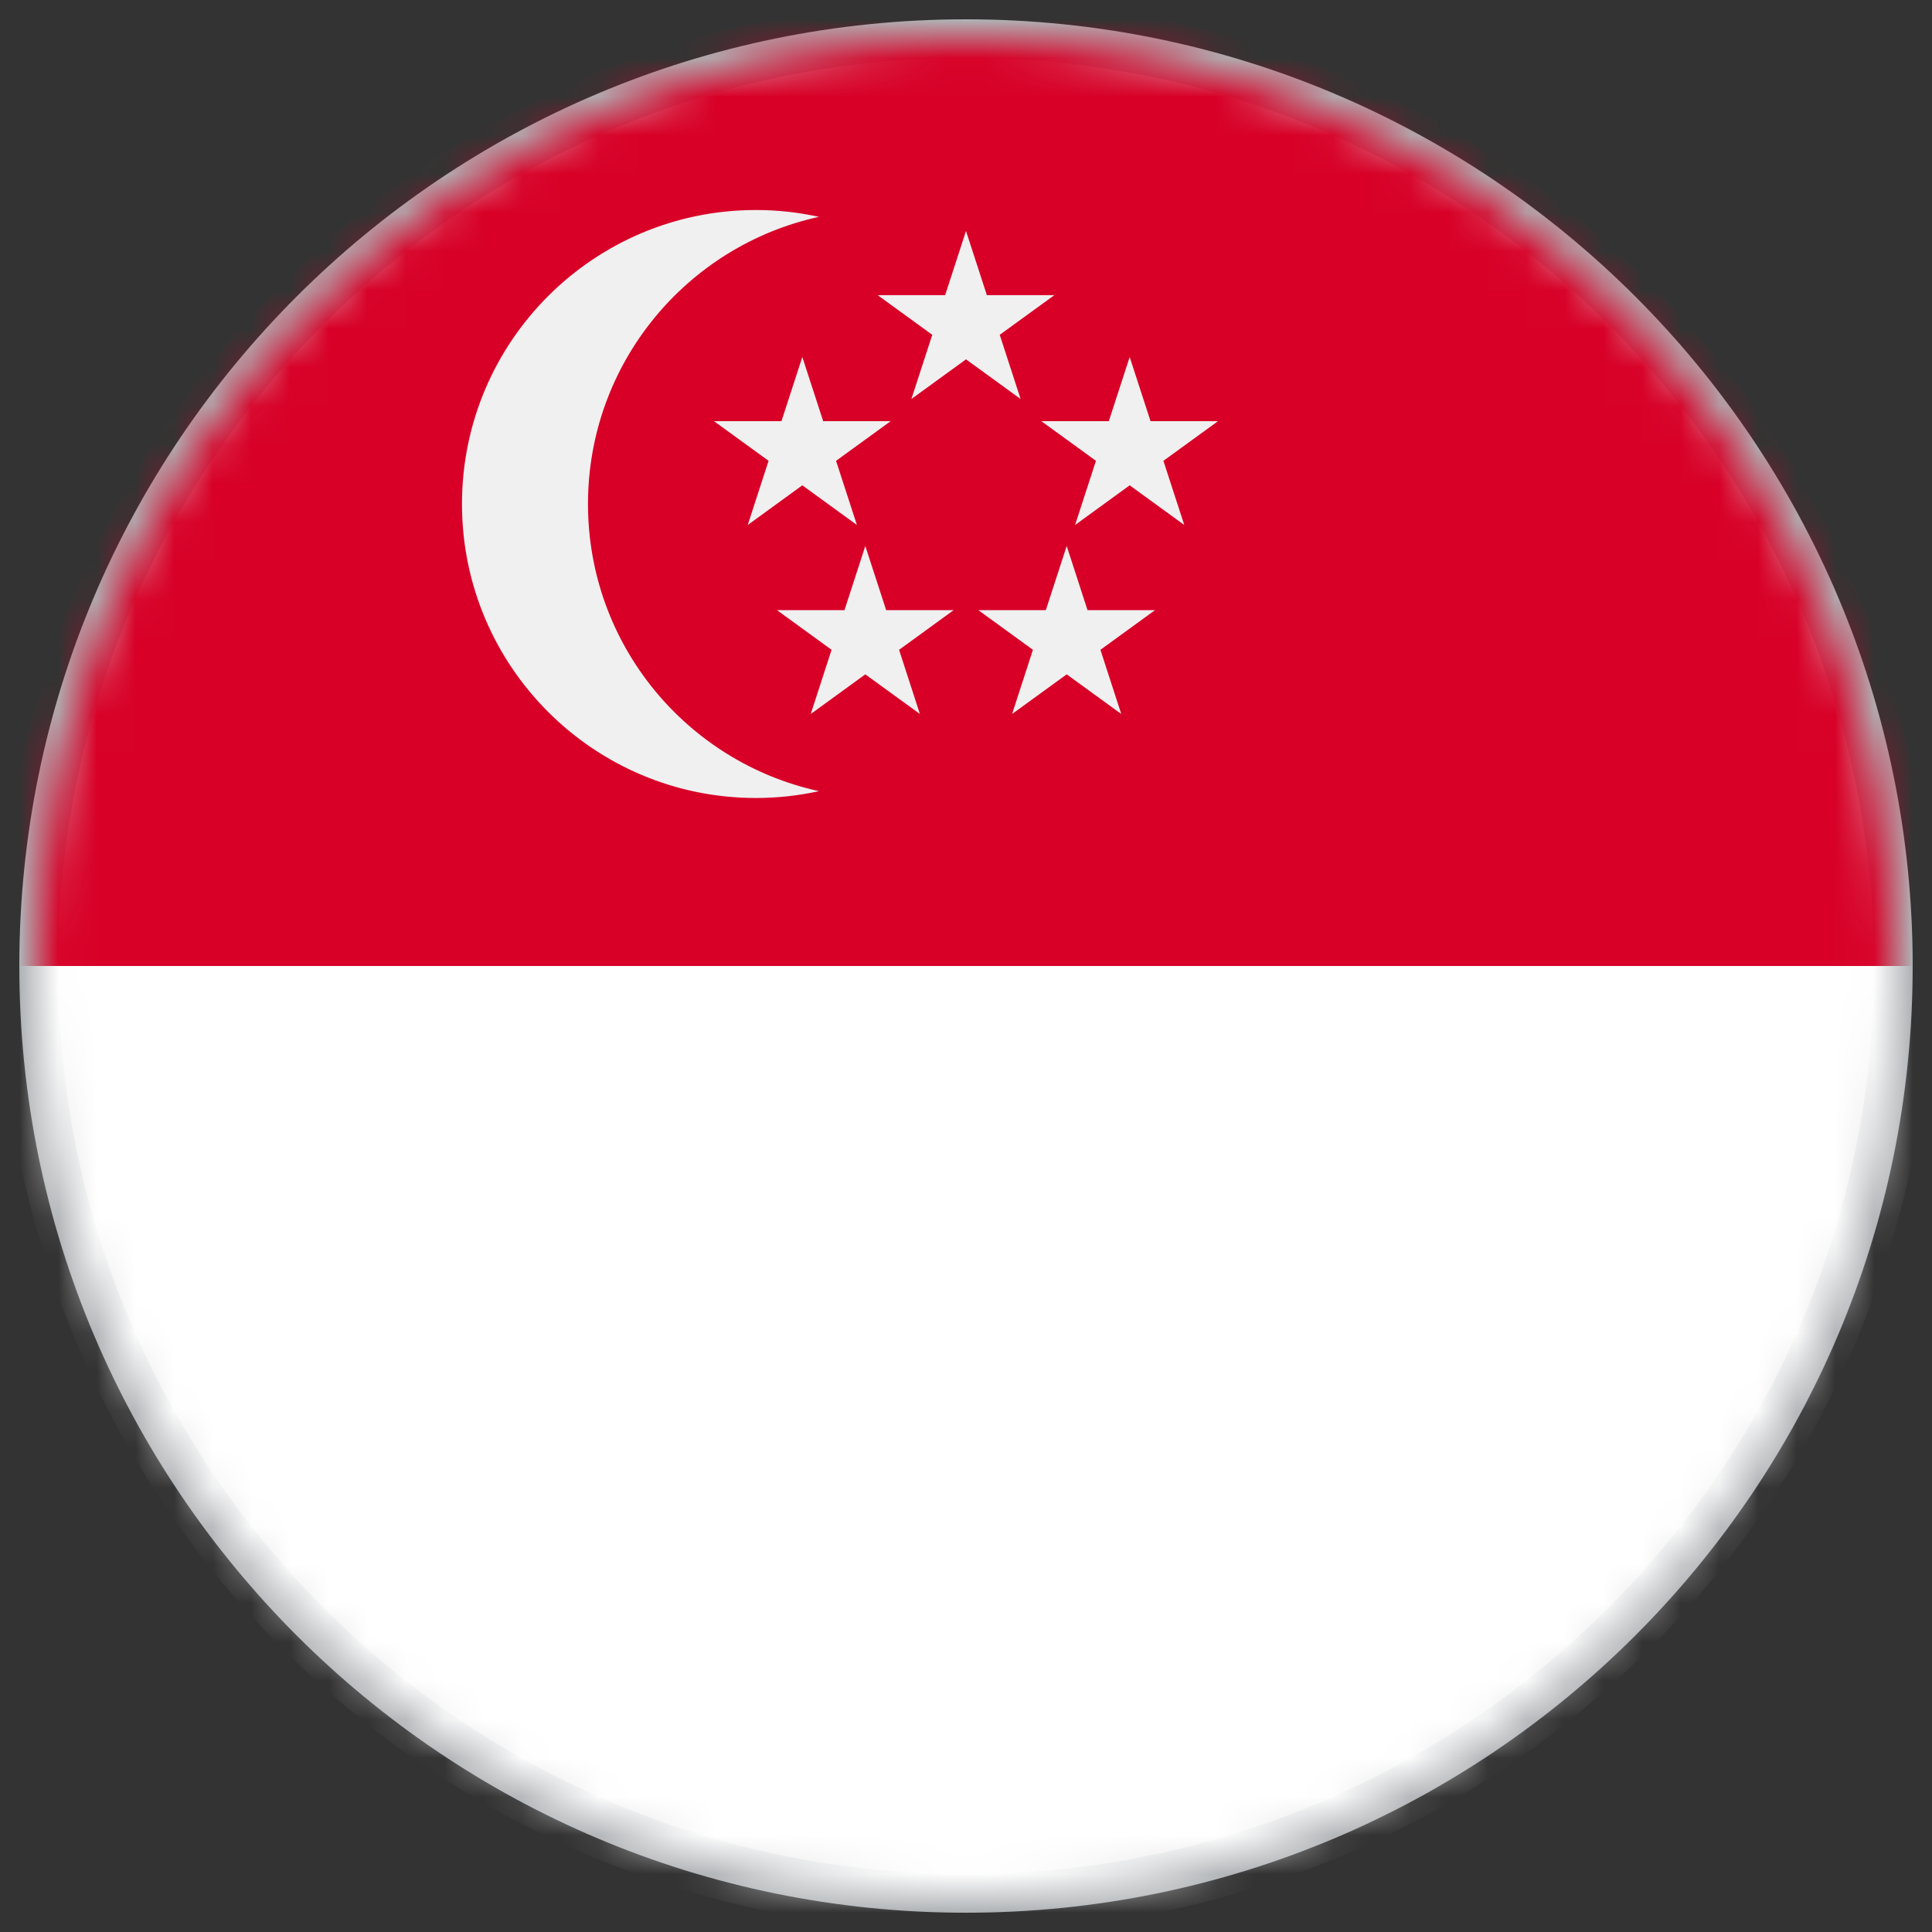 <?xml version="1.0" encoding="UTF-8"?>
<svg width="50px" height="50px" viewBox="0 0 50 50" version="1.1" xmlns="http://www.w3.org/2000/svg" xmlns:xlink="http://www.w3.org/1999/xlink">
    <rect x="0" y="0" width="50" height="50" fill="#333333" stroke="none"/>
    <!-- Generator: Sketch 50.2 (55047) - http://www.bohemiancoding.com/sketch -->
    <title>flag/Singapore</title>
    <desc>Created with Sketch.</desc>
    <defs>
        <path d="M25,49.001 C38.255,49.001 49,38.254 49,25 C49,11.745 38.255,1 25,1 C11.744,1 1,11.745 1,25 C1,38.254 11.744,49.001 25,49.001 Z" id="path-1"></path>
    </defs>
    <g id="flag/Singapore" stroke="none" stroke-width="1" fill="none" fill-rule="evenodd">
        <mask id="mask-2" fill="white">
            <use xlink:href="#path-1"></use>
        </mask>
        <use id="Clip-2" stroke="#AFB2B5" fill="#D8D8D8" xlink:href="#path-1"></use>
        <g id="singapore" mask="url(#mask-2)" fill-rule="nonzero">
            <circle id="Oval" fill="#FFFFFF" cx="25" cy="25" r="25"></circle>
            <path d="M0,25 C0,11.193 11.193,0 25,0 C38.807,0 50,11.193 50,25" id="Shape" fill="#D80027"></path>
            <g id="Group" transform="translate(11.914, 5.371)" fill="#F0F0F0">
                <path d="M3.303,7.672 C3.303,4.03 5.863,0.987 9.282,0.241 C8.756,0.126 8.211,0.064 7.651,0.064 C3.449,0.064 0.042,3.47 0.042,7.672 C0.042,11.875 3.449,15.281 7.651,15.281 C8.211,15.281 8.756,15.219 9.282,15.104 C5.863,14.358 3.303,11.315 3.303,7.672 Z" id="Shape"></path>
                <polygon id="Shape" points="13.086 0.607 13.626 2.268 15.372 2.268 13.959 3.294 14.499 4.955 13.086 3.929 11.673 4.955 12.213 3.294 10.8 2.268 12.546 2.268"></polygon>
                <polygon id="Shape" points="8.85 3.868 9.39 5.529 11.136 5.529 9.723 6.555 10.263 8.216 8.85 7.189 7.437 8.216 7.977 6.555 6.564 5.529 8.31 5.529"></polygon>
                <polygon id="Shape" points="17.322 3.868 17.862 5.529 19.608 5.529 18.195 6.555 18.735 8.216 17.322 7.189 15.909 8.216 16.449 6.555 15.036 5.529 16.782 5.529"></polygon>
                <polygon id="Shape" points="15.692 8.759 16.231 10.42 17.977 10.42 16.565 11.446 17.104 13.107 15.692 12.081 14.279 13.107 14.818 11.446 13.406 10.42 15.152 10.42"></polygon>
                <polygon id="Shape" points="10.48 8.759 11.02 10.42 12.766 10.42 11.354 11.446 11.893 13.107 10.48 12.081 9.068 13.107 9.607 11.446 8.195 10.42 9.941 10.42"></polygon>
            </g>
        </g>
    </g>
</svg>
